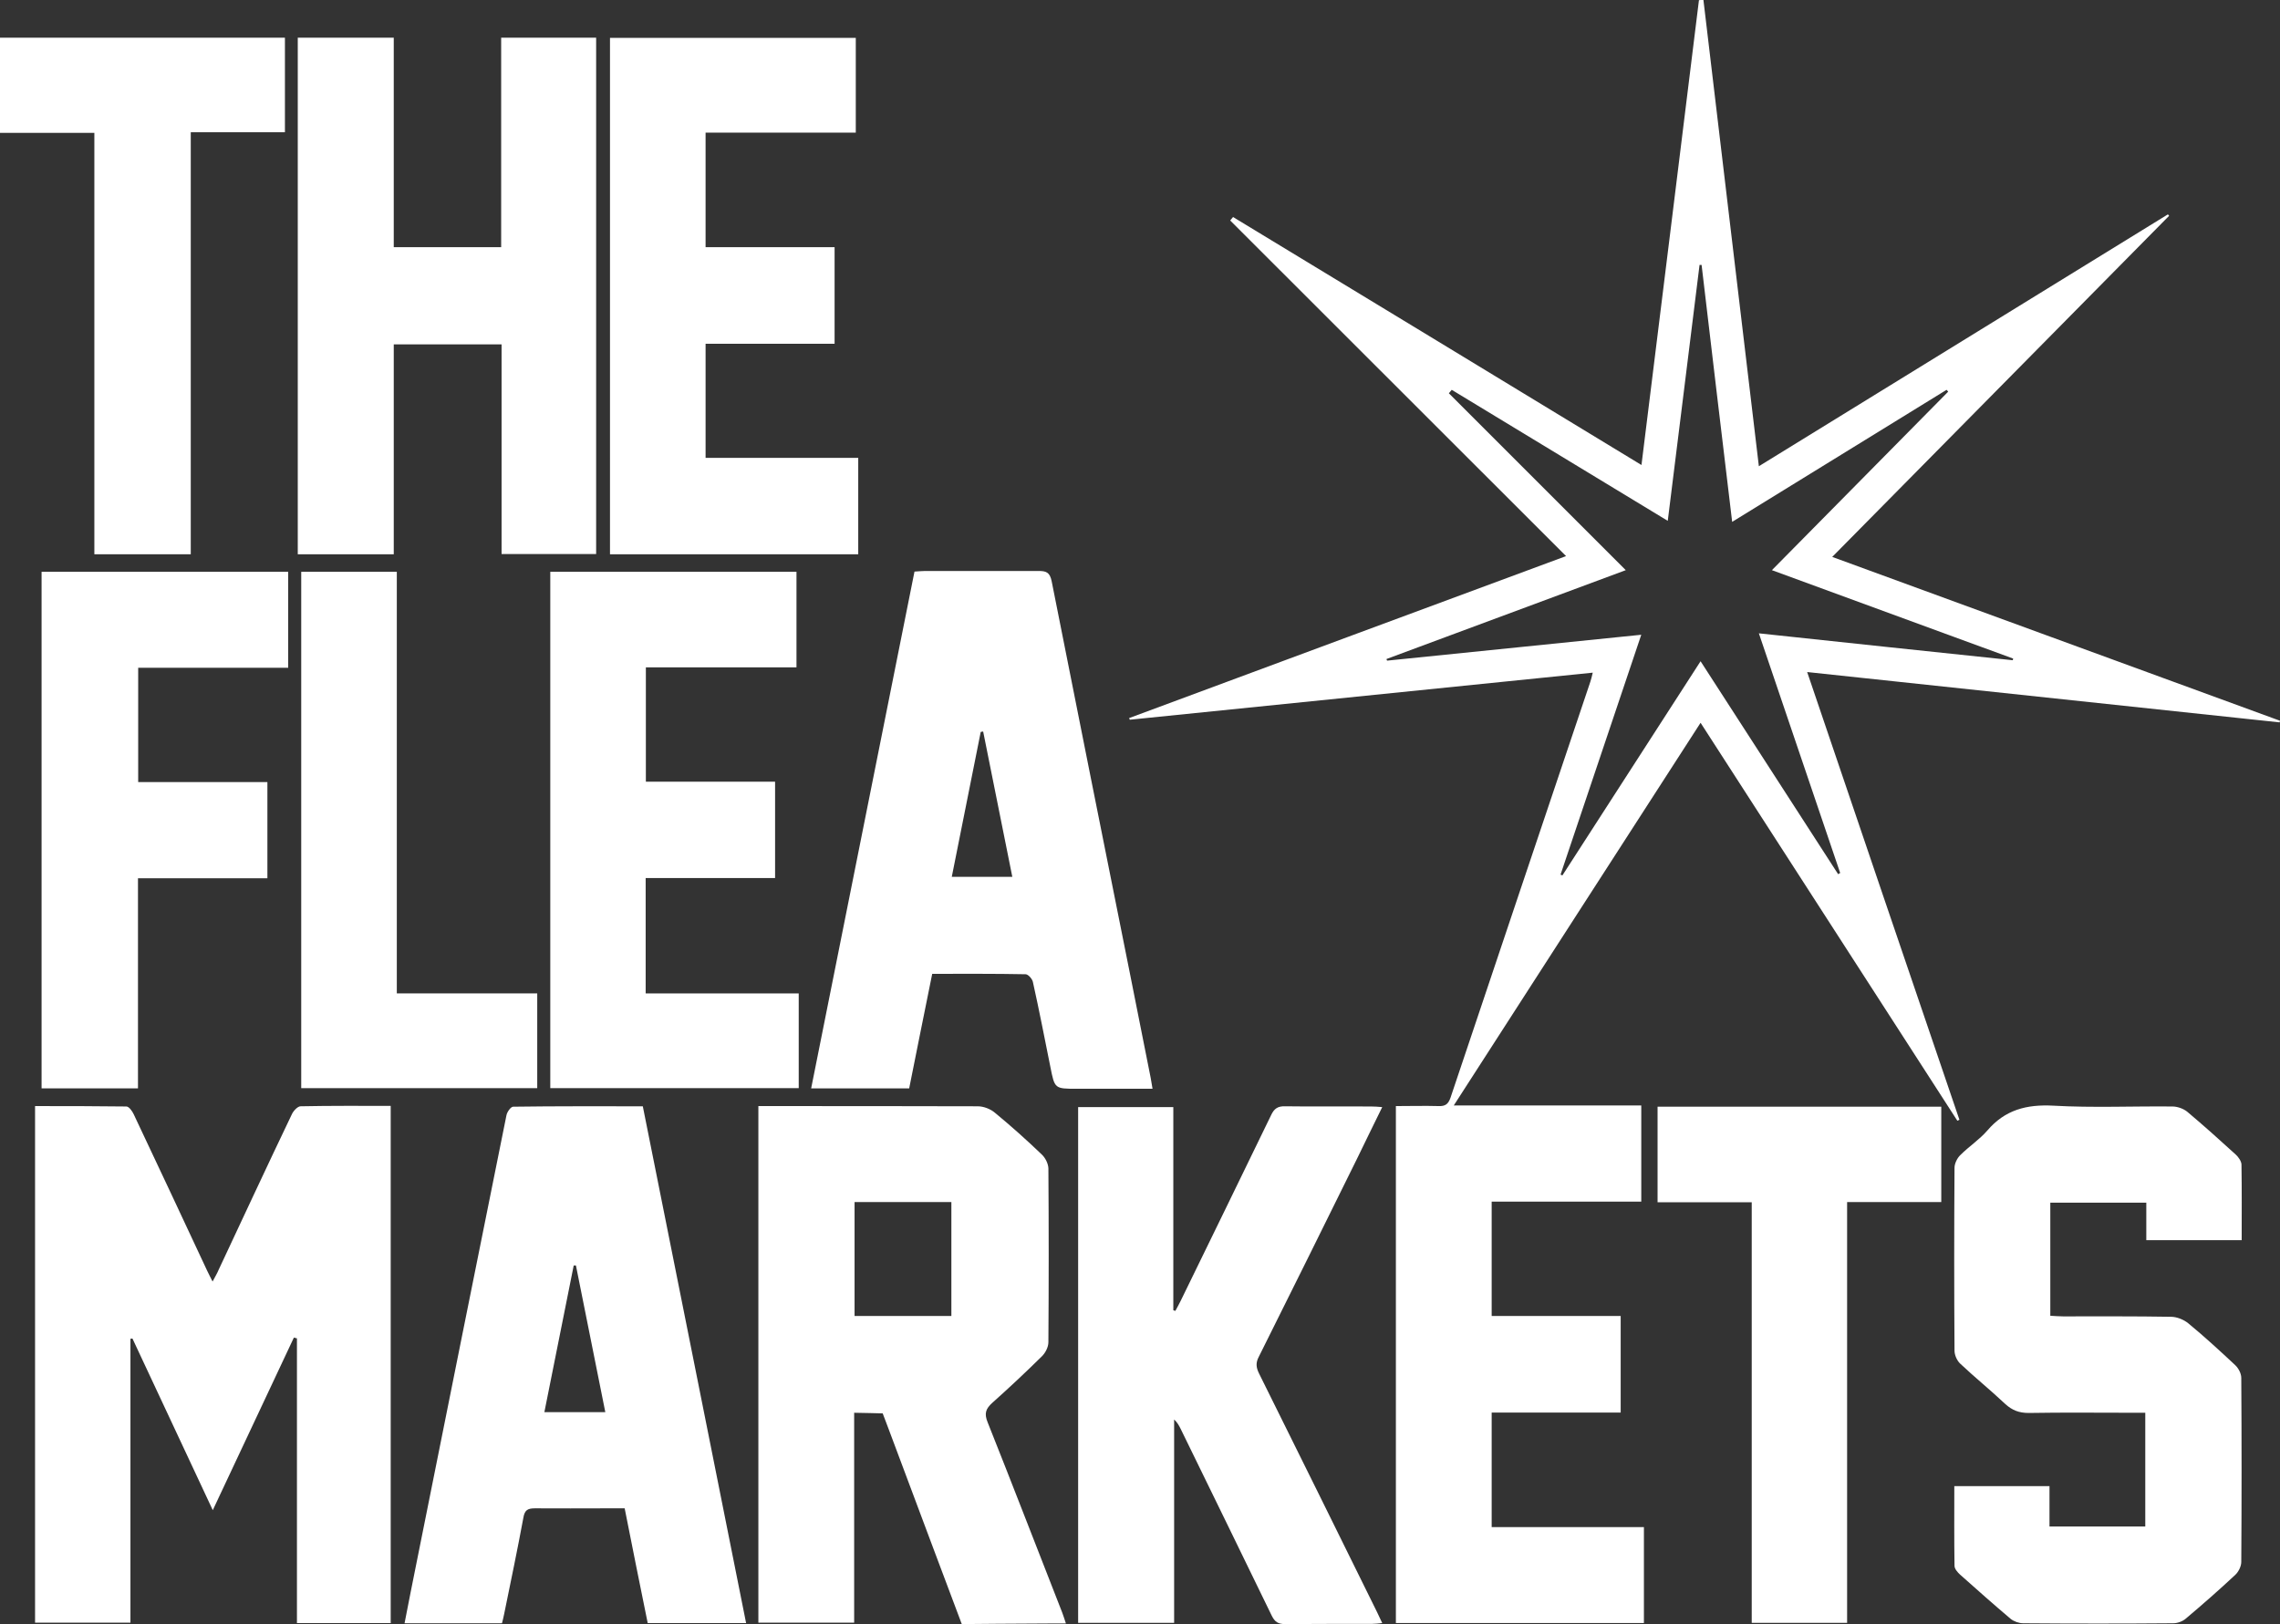 <?xml version="1.0" encoding="UTF-8"?>
<svg id="_レイヤー_2" data-name="レイヤー 2" xmlns="http://www.w3.org/2000/svg" viewBox="0 0 111.87 79.7">
  <rect x="0" y="0" width="111.87" height="79.7" fill="#333333" stroke="none"/>
  <defs>
    <style>
      .cls-1 {
        fill: #fff;
      }
    </style>
  </defs>
  <g id="_レイヤー_3" data-name="レイヤー 3">
    <g>
      <path class="cls-1" d="M83.58,0c.91,7.63,1.81,15.2,2.72,22.88,6.73-4.14,13.4-8.25,20.07-12.36.02.02.04.05.06.07-5.49,5.56-10.97,11.11-16.53,16.74,7.37,2.7,14.67,5.37,21.97,8.04l-.02.08c-7.7-.82-15.39-1.64-23.18-2.47,2.5,7.37,4.98,14.67,7.47,21.97-.03.02-.07.03-.1.05-4.18-6.48-8.37-12.97-12.6-19.53-4.05,6.28-8.06,12.49-12.11,18.78h9.2v4.72h-7.34v5.61h6.33v4.74h-6.33v5.62h7.47v4.71h-12.17v-25.37c.69,0,1.4-.02,2.11,0,.32.01.46-.1.57-.41,2.28-6.8,4.57-13.6,6.86-20.41.04-.12.07-.24.12-.45-7.61.77-15.17,1.54-22.72,2.31,0-.03-.02-.05-.03-.08,7.14-2.65,14.28-5.3,21.44-7.95-5.51-5.51-11-10.99-16.48-16.47.05-.06.09-.11.14-.17,6.66,4.04,13.33,8.09,20.04,12.17.95-7.64,1.88-15.21,2.82-22.81l.24-.03ZM83.48,13s-.06,0-.09,0c-.52,4.17-1.03,8.33-1.56,12.56-3.59-2.18-7.1-4.31-10.6-6.43-.05.06-.09.11-.14.17,2.89,2.89,5.77,5.77,8.68,8.68-3.91,1.45-7.82,2.9-11.74,4.36,0,.03.02.06.03.08,4.14-.42,8.27-.84,12.47-1.27-1.34,3.98-2.65,7.88-3.96,11.77.03.01.06.03.09.04,2.25-3.48,4.49-6.96,6.78-10.51,2.29,3.54,4.52,6.99,6.75,10.45.03-.02.07-.04.1-.06-1.32-3.89-2.64-7.78-3.99-11.76,4.22.45,8.34.89,12.46,1.32,0-.03.01-.06.02-.08-3.92-1.44-7.84-2.87-11.84-4.34,2.93-2.97,5.79-5.86,8.65-8.76-.03-.03-.05-.06-.08-.09-3.49,2.15-6.97,4.29-10.52,6.48-.51-4.26-1.01-8.44-1.5-12.61Z"/>
      <path class="cls-1" d="M19.18,79.65h-4.61v-13.97s-.1-.03-.15-.04c-1.31,2.78-2.61,5.56-3.98,8.47-1.35-2.88-2.64-5.65-3.94-8.42-.03,0-.07,0-.1.01v13.93H1.72v-25.35c1.5,0,2.99,0,4.48.02.13,0,.29.23.36.38,1.21,2.55,2.4,5.11,3.6,7.67.07.16.16.31.27.54.12-.23.22-.39.29-.56,1.2-2.56,2.39-5.12,3.61-7.67.08-.16.28-.37.42-.37,1.46-.03,2.92-.02,4.42-.02v25.37Z"/>
      <path class="cls-1" d="M41.91,69.33v10.3h-4.7v-25.35c.19,0,.36,0,.54,0,3.41,0,6.81,0,10.22.01.29,0,.63.13.85.32.79.65,1.56,1.34,2.3,2.05.17.16.31.44.32.67.02,2.85.02,5.69,0,8.54,0,.23-.14.51-.31.68-.79.78-1.61,1.55-2.44,2.29-.32.29-.41.52-.23.96,1.24,3.11,2.44,6.23,3.66,9.34.06.15.1.3.18.53h-.78c-1.17,0-4.33.03-4.33.03,0,0-2.49-6.62-3.6-9.6-.11-.3-.28-.74-.28-.74,0,0-1.15-.03-1.38-.03ZM41.93,64.58h4.75v-5.59h-4.75v5.59Z"/>
      <path class="cls-1" d="M19.32,1.85v10.28h5.27V1.85h4.66v25.34h-4.64v-10.29h-5.29v10.3h-4.71V1.85h4.71Z"/>
      <path class="cls-1" d="M44.61,53.41h-4.81c1.69-8.47,3.38-16.91,5.07-25.36.2-.01.36-.03.52-.03,1.86,0,3.71,0,5.57,0,.38,0,.55.07.64.5,1.27,6.42,2.56,12.84,3.84,19.25.34,1.71.68,3.42,1.02,5.13.03.16.05.31.09.53h-3.71c-1.09,0-1.09,0-1.3-1.06-.28-1.39-.55-2.79-.86-4.18-.03-.15-.23-.38-.36-.38-1.51-.03-3.02-.02-4.58-.02-.38,1.89-.76,3.75-1.13,5.62ZM49.67,43.03c-.48-2.41-.96-4.77-1.43-7.13-.04,0-.08.01-.12.02-.47,2.36-.94,4.72-1.42,7.11h2.97Z"/>
      <path class="cls-1" d="M36.59,79.65h-4.81c-.38-1.86-.75-3.71-1.13-5.63-.3,0-.6,0-.9,0-1.17,0-2.34.01-3.51,0-.35,0-.5.09-.56.46-.29,1.57-.62,3.14-.94,4.71-.03.16-.07.31-.11.47h-4.78c.2-1,.38-1.97.58-2.93,1.47-7.33,2.94-14.67,4.42-22,.03-.16.21-.42.33-.42,2.11-.03,4.21-.02,6.36-.02,1.69,8.46,3.38,16.89,5.07,25.37ZM28.26,62.1s-.07,0-.11,0c-.48,2.39-.96,4.78-1.44,7.2h2.99c-.48-2.41-.96-4.8-1.44-7.19Z"/>
      <path class="cls-1" d="M67.83,54.31c-.44.89-.84,1.72-1.25,2.56-1.6,3.24-3.2,6.48-4.82,9.72-.15.29-.13.51.01.8,1.94,3.9,3.86,7.8,5.79,11.71.08.16.15.32.26.55-.2.02-.35.04-.5.04-1.42,0-2.85,0-4.27.01-.34,0-.5-.11-.65-.41-1.48-3.06-2.98-6.11-4.47-9.17-.08-.16-.16-.31-.32-.46v9.98h-4.71v-25.31h4.67v9.97s.07.02.1.03c.09-.16.18-.33.26-.49,1.48-3.04,2.97-6.08,4.44-9.12.15-.32.33-.44.69-.43,1.41.02,2.81,0,4.22.01.16,0,.31.01.54.03Z"/>
      <path class="cls-1" d="M109.98,60.86h-4.67v-1.84h-4.71v5.55c.21.01.41.03.62.03,1.77,0,3.53-.01,5.3.02.29,0,.63.14.85.32.79.65,1.55,1.35,2.3,2.05.16.15.3.41.3.63.02,3.01.02,6.02,0,9.03,0,.21-.13.48-.29.63-.79.74-1.6,1.45-2.43,2.15-.16.14-.41.23-.62.23-2.45.02-4.9.02-7.36,0-.21,0-.46-.09-.62-.22-.84-.71-1.66-1.44-2.48-2.17-.12-.11-.27-.28-.27-.43-.02-1.29-.01-2.59-.01-3.91h4.67v1.98h4.7v-5.58h-.58c-1.71,0-3.43-.02-5.14.01-.47,0-.81-.13-1.15-.44-.72-.68-1.49-1.3-2.21-1.98-.16-.15-.28-.42-.28-.64-.02-2.99-.02-5.98,0-8.97,0-.21.13-.48.29-.63.42-.42.93-.75,1.32-1.2.87-1.02,1.93-1.29,3.24-1.22,1.94.11,3.89.02,5.84.04.24,0,.53.1.72.25.81.68,1.6,1.39,2.39,2.11.13.12.27.32.28.48.02,1.22.01,2.45.01,3.72Z"/>
      <path class="cls-1" d="M40.95,16.87h-6.33v5.6h7.49v4.73h-12.18V1.86h12.06v4.65h-7.37v5.62h6.33v4.74Z"/>
      <path class="cls-1" d="M31.69,48.75h7.5v4.65h-12.19v-25.34h12.08v4.69h-7.39v5.61h6.34v4.73h-6.35v5.66Z"/>
      <path class="cls-1" d="M2.04,28.06h12.1v4.71h-7.36v5.61h6.34v4.72h-6.35v10.31H2.04v-25.35Z"/>
      <path class="cls-1" d="M9.36,27.2h-4.73V6.52H0V1.85h13.98v4.64h-4.62v20.71Z"/>
      <path class="cls-1" d="M95.24,58.99h-4.61v20.65h-4.68v-20.64h-4.62v-4.69h13.92v4.68Z"/>
      <path class="cls-1" d="M19.47,48.75h6.89v4.65h-11.58v-25.34h4.69v20.69Z"/>
    </g>
  </g>
</svg>